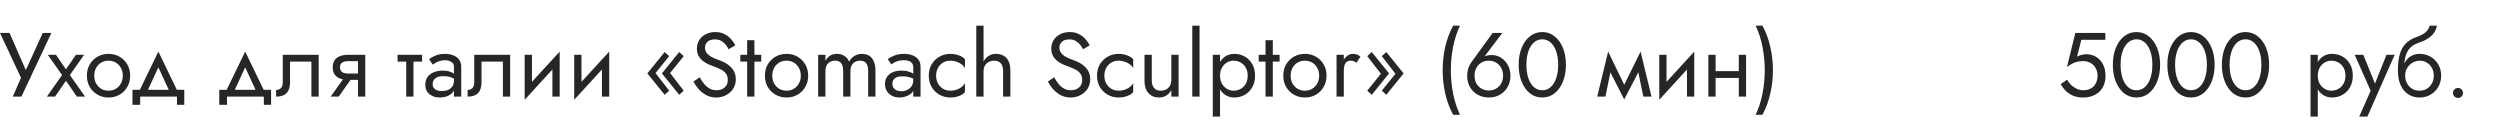 <?xml version="1.0" encoding="UTF-8"?> <svg xmlns="http://www.w3.org/2000/svg" width="440" height="23" viewBox="0 0 440 23" fill="none"> <path d="M9.04 5.8H7.52L4.128 13.256L4.976 13.32L1.68 5.8H0L3.696 13.688L2.256 17H3.776L9.04 5.8ZM13.37 9.64L11.61 12.2L9.85 9.64H8.41L10.922 13.208L8.25 17H9.69L11.61 14.216L13.53 17H14.97L12.298 13.208L14.81 9.64H13.37ZM15.294 13.32C15.294 14.056 15.46 14.717 15.79 15.304C16.132 15.88 16.59 16.333 17.166 16.664C17.742 16.995 18.388 17.16 19.102 17.16C19.828 17.16 20.473 16.995 21.038 16.664C21.614 16.333 22.068 15.88 22.398 15.304C22.74 14.717 22.91 14.056 22.91 13.32C22.91 12.573 22.74 11.912 22.398 11.336C22.068 10.76 21.614 10.307 21.038 9.976C20.473 9.645 19.828 9.48 19.102 9.48C18.388 9.48 17.742 9.645 17.166 9.976C16.59 10.307 16.132 10.76 15.79 11.336C15.46 11.912 15.294 12.573 15.294 13.32ZM16.59 13.32C16.59 12.808 16.697 12.355 16.91 11.96C17.134 11.555 17.433 11.24 17.806 11.016C18.19 10.792 18.622 10.68 19.102 10.68C19.582 10.68 20.009 10.792 20.382 11.016C20.766 11.24 21.065 11.555 21.278 11.96C21.502 12.355 21.614 12.808 21.614 13.32C21.614 13.832 21.502 14.285 21.278 14.68C21.065 15.075 20.766 15.389 20.382 15.624C20.009 15.848 19.582 15.96 19.102 15.96C18.622 15.96 18.19 15.848 17.806 15.624C17.433 15.389 17.134 15.075 16.91 14.68C16.697 14.285 16.59 13.832 16.59 13.32ZM27.872 11.848L30.032 16.52H31.472L27.872 9.08L24.272 16.52H25.712L27.872 11.848ZM31.152 17V18.44H32.432V15.8H23.312V18.44H24.672V17H31.152ZM43.153 11.848L45.313 16.52H46.753L43.153 9.08L39.553 16.52H40.993L43.153 11.848ZM46.433 17V18.44H47.713V15.8H38.593V18.44H39.953V17H46.433ZM56.086 9.64H49.766V14.44C49.766 14.963 49.648 15.325 49.413 15.528C49.19 15.731 48.917 15.832 48.597 15.832V17C49.152 17 49.611 16.909 49.974 16.728C50.336 16.536 50.603 16.253 50.773 15.88C50.955 15.496 51.045 15.016 51.045 14.44V10.84H54.806V17H56.086V9.64ZM59.615 17L62.335 13.16H60.927L58.207 17H59.615ZM64.287 17V9.64H63.007V17H64.287ZM63.535 12.936H61.247C60.938 12.936 60.677 12.899 60.463 12.824C60.261 12.739 60.106 12.616 59.999 12.456C59.893 12.296 59.839 12.093 59.839 11.848C59.839 11.603 59.893 11.4 59.999 11.24C60.106 11.08 60.261 10.963 60.463 10.888C60.677 10.803 60.938 10.76 61.247 10.76H63.535V9.64H61.247C60.746 9.64 60.287 9.715 59.871 9.864C59.466 10.013 59.146 10.248 58.911 10.568C58.677 10.888 58.559 11.315 58.559 11.848C58.559 12.371 58.677 12.797 58.911 13.128C59.146 13.448 59.466 13.683 59.871 13.832C60.287 13.981 60.746 14.056 61.247 14.056H63.535V12.936ZM69.971 9.64V10.84H74.291V9.64H69.971ZM71.491 9.96V17H72.771V9.96H71.491ZM76.151 14.84C76.151 14.541 76.22 14.285 76.359 14.072C76.498 13.859 76.706 13.693 76.983 13.576C77.271 13.459 77.628 13.4 78.055 13.4C78.524 13.4 78.946 13.464 79.319 13.592C79.692 13.709 80.06 13.896 80.423 14.152V13.4C80.348 13.304 80.21 13.181 80.007 13.032C79.804 12.872 79.532 12.733 79.191 12.616C78.86 12.488 78.46 12.424 77.991 12.424C77.351 12.424 76.796 12.525 76.327 12.728C75.858 12.92 75.495 13.197 75.239 13.56C74.983 13.923 74.855 14.365 74.855 14.888C74.855 15.389 74.967 15.811 75.191 16.152C75.426 16.483 75.735 16.733 76.119 16.904C76.503 17.075 76.924 17.16 77.383 17.16C77.895 17.16 78.359 17.075 78.775 16.904C79.191 16.723 79.522 16.467 79.767 16.136C80.023 15.795 80.151 15.389 80.151 14.92L79.895 14.12C79.895 14.579 79.799 14.947 79.607 15.224C79.426 15.501 79.17 15.704 78.839 15.832C78.508 15.96 78.13 16.024 77.703 16.024C77.415 16.024 77.154 15.981 76.919 15.896C76.684 15.8 76.498 15.667 76.359 15.496C76.22 15.315 76.151 15.096 76.151 14.84ZM76.151 11.368C76.268 11.283 76.428 11.181 76.631 11.064C76.844 10.936 77.095 10.829 77.383 10.744C77.671 10.648 77.991 10.6 78.343 10.6C78.748 10.6 79.106 10.696 79.415 10.888C79.735 11.069 79.895 11.347 79.895 11.72V17H81.175V11.72C81.175 11.24 81.052 10.835 80.807 10.504C80.572 10.173 80.242 9.923 79.815 9.752C79.399 9.571 78.908 9.48 78.343 9.48C77.682 9.48 77.116 9.581 76.647 9.784C76.178 9.987 75.804 10.189 75.527 10.392L76.151 11.368ZM89.789 9.64H83.469V14.44C83.469 14.963 83.351 15.325 83.117 15.528C82.893 15.731 82.621 15.832 82.301 15.832V17C82.855 17 83.314 16.909 83.677 16.728C84.039 16.536 84.306 16.253 84.477 15.88C84.658 15.496 84.749 15.016 84.749 14.44V10.84H88.509V17H89.789V9.64ZM98.422 10.92L98.502 9.08L92.422 15.72L92.343 17.56L98.422 10.92ZM93.623 9.64H92.343V17.56L93.623 15.8V9.64ZM98.502 9.08L97.222 10.84V17H98.502V9.08ZM107.141 10.92L107.221 9.08L101.141 15.72L101.061 17.56L107.141 10.92ZM102.341 9.64H101.061V17.56L102.341 15.8V9.64ZM107.221 9.08L105.941 10.84V17H107.221V9.08ZM117.937 12.856L120.337 9.88L119.537 9.16L116.497 12.92L119.537 16.68L120.337 15.96L117.937 12.856ZM115.377 12.856L117.777 9.88L116.977 9.16L113.937 12.92L116.977 16.68L117.777 15.96L115.377 12.856ZM123.149 13.608L122.061 14.344C122.306 14.835 122.621 15.299 123.005 15.736C123.4 16.163 123.853 16.509 124.365 16.776C124.888 17.032 125.453 17.16 126.061 17.16C126.509 17.16 126.936 17.085 127.341 16.936C127.757 16.787 128.125 16.573 128.445 16.296C128.776 16.019 129.032 15.683 129.213 15.288C129.405 14.893 129.501 14.451 129.501 13.96C129.501 13.448 129.41 13.011 129.229 12.648C129.048 12.275 128.813 11.96 128.525 11.704C128.248 11.437 127.944 11.219 127.613 11.048C127.282 10.877 126.968 10.739 126.669 10.632C126.018 10.408 125.501 10.184 125.117 9.96C124.744 9.725 124.477 9.48 124.317 9.224C124.157 8.957 124.077 8.669 124.077 8.36C124.077 7.997 124.216 7.672 124.493 7.384C124.77 7.085 125.213 6.936 125.821 6.936C126.258 6.936 126.626 7.021 126.925 7.192C127.234 7.363 127.496 7.581 127.709 7.848C127.922 8.115 128.098 8.387 128.237 8.664L129.405 7.992C129.224 7.597 128.973 7.224 128.653 6.872C128.333 6.509 127.944 6.216 127.485 5.992C127.037 5.757 126.509 5.64 125.901 5.64C125.272 5.64 124.712 5.768 124.221 6.024C123.73 6.269 123.346 6.611 123.069 7.048C122.792 7.485 122.653 7.981 122.653 8.536C122.653 9.048 122.749 9.48 122.941 9.832C123.144 10.184 123.4 10.483 123.709 10.728C124.018 10.963 124.344 11.16 124.685 11.32C125.026 11.469 125.336 11.592 125.613 11.688C126.04 11.837 126.44 12.008 126.813 12.2C127.197 12.381 127.506 12.621 127.741 12.92C127.976 13.219 128.093 13.619 128.093 14.12C128.093 14.632 127.912 15.053 127.549 15.384C127.186 15.715 126.706 15.88 126.109 15.88C125.661 15.88 125.261 15.784 124.909 15.592C124.557 15.4 124.237 15.133 123.949 14.792C123.672 14.451 123.405 14.056 123.149 13.608ZM130.299 9.64V10.84H133.979V9.64H130.299ZM131.499 7.08V17H132.779V7.08H131.499ZM134.623 13.32C134.623 14.056 134.788 14.717 135.118 15.304C135.46 15.88 135.919 16.333 136.495 16.664C137.071 16.995 137.716 17.16 138.431 17.16C139.156 17.16 139.801 16.995 140.367 16.664C140.943 16.333 141.396 15.88 141.727 15.304C142.068 14.717 142.239 14.056 142.239 13.32C142.239 12.573 142.068 11.912 141.727 11.336C141.396 10.76 140.943 10.307 140.367 9.976C139.801 9.645 139.156 9.48 138.431 9.48C137.716 9.48 137.071 9.645 136.495 9.976C135.919 10.307 135.46 10.76 135.118 11.336C134.788 11.912 134.623 12.573 134.623 13.32ZM135.919 13.32C135.919 12.808 136.025 12.355 136.239 11.96C136.463 11.555 136.761 11.24 137.135 11.016C137.519 10.792 137.951 10.68 138.431 10.68C138.911 10.68 139.337 10.792 139.711 11.016C140.095 11.24 140.393 11.555 140.607 11.96C140.831 12.355 140.943 12.808 140.943 13.32C140.943 13.832 140.831 14.285 140.607 14.68C140.393 15.075 140.095 15.389 139.711 15.624C139.337 15.848 138.911 15.96 138.431 15.96C137.951 15.96 137.519 15.848 137.135 15.624C136.761 15.389 136.463 15.075 136.239 14.68C136.025 14.285 135.919 13.832 135.919 13.32ZM154.077 12.36C154.077 11.752 153.981 11.235 153.789 10.808C153.608 10.371 153.341 10.04 152.989 9.816C152.637 9.592 152.21 9.48 151.709 9.48C151.218 9.48 150.781 9.597 150.397 9.832C150.013 10.056 149.693 10.397 149.437 10.856C149.266 10.419 148.994 10.083 148.621 9.848C148.258 9.603 147.821 9.48 147.309 9.48C146.85 9.48 146.45 9.581 146.109 9.784C145.778 9.987 145.501 10.296 145.277 10.712V9.64H143.997V17H145.277V12.52C145.277 12.136 145.346 11.805 145.485 11.528C145.624 11.251 145.821 11.043 146.077 10.904C146.333 10.755 146.637 10.68 146.989 10.68C147.469 10.68 147.821 10.829 148.045 11.128C148.28 11.427 148.397 11.891 148.397 12.52V17H149.677V12.52C149.677 12.136 149.746 11.805 149.885 11.528C150.024 11.251 150.221 11.043 150.477 10.904C150.733 10.755 151.037 10.68 151.389 10.68C151.869 10.68 152.221 10.829 152.445 11.128C152.68 11.427 152.797 11.891 152.797 12.52V17H154.077V12.36ZM157.057 14.728C157.057 14.461 157.121 14.232 157.249 14.04C157.377 13.848 157.569 13.699 157.825 13.592C158.092 13.485 158.433 13.432 158.849 13.432C159.297 13.432 159.719 13.491 160.113 13.608C160.508 13.715 160.892 13.896 161.265 14.152V13.4C161.191 13.304 161.047 13.181 160.833 13.032C160.62 12.872 160.332 12.733 159.969 12.616C159.617 12.488 159.175 12.424 158.641 12.424C157.735 12.424 157.025 12.643 156.513 13.08C156.012 13.507 155.761 14.077 155.761 14.792C155.761 15.293 155.879 15.72 156.113 16.072C156.348 16.424 156.657 16.696 157.041 16.888C157.436 17.069 157.857 17.16 158.305 17.16C158.711 17.16 159.116 17.085 159.521 16.936C159.937 16.787 160.284 16.557 160.561 16.248C160.849 15.939 160.993 15.549 160.993 15.08L160.737 14.12C160.737 14.504 160.641 14.845 160.449 15.144C160.268 15.432 160.017 15.656 159.697 15.816C159.388 15.976 159.036 16.056 158.641 16.056C158.332 16.056 158.055 16.008 157.809 15.912C157.575 15.805 157.388 15.651 157.249 15.448C157.121 15.245 157.057 15.005 157.057 14.728ZM156.865 11.336C156.983 11.251 157.143 11.149 157.345 11.032C157.548 10.915 157.793 10.813 158.081 10.728C158.38 10.643 158.711 10.6 159.073 10.6C159.297 10.6 159.511 10.621 159.713 10.664C159.916 10.707 160.092 10.776 160.241 10.872C160.401 10.968 160.524 11.101 160.609 11.272C160.695 11.432 160.737 11.64 160.737 11.896V17H162.017V11.72C162.017 11.24 161.895 10.835 161.649 10.504C161.415 10.173 161.079 9.923 160.641 9.752C160.215 9.571 159.713 9.48 159.137 9.48C158.455 9.48 157.868 9.581 157.377 9.784C156.897 9.987 156.519 10.189 156.241 10.392L156.865 11.336ZM164.76 13.32C164.76 12.808 164.867 12.355 165.08 11.96C165.304 11.555 165.603 11.24 165.976 11.016C166.36 10.792 166.792 10.68 167.272 10.68C167.667 10.68 168.035 10.744 168.376 10.872C168.728 10.989 169.032 11.149 169.288 11.352C169.544 11.555 169.726 11.779 169.832 12.024V10.424C169.576 10.125 169.208 9.896 168.728 9.736C168.259 9.565 167.774 9.48 167.272 9.48C166.558 9.48 165.912 9.645 165.336 9.976C164.76 10.307 164.302 10.76 163.96 11.336C163.63 11.912 163.464 12.573 163.464 13.32C163.464 14.056 163.63 14.717 163.96 15.304C164.302 15.88 164.76 16.333 165.336 16.664C165.912 16.995 166.558 17.16 167.272 17.16C167.774 17.16 168.259 17.08 168.728 16.92C169.208 16.749 169.576 16.515 169.832 16.216V14.616C169.726 14.851 169.544 15.075 169.288 15.288C169.032 15.491 168.728 15.656 168.376 15.784C168.035 15.901 167.667 15.96 167.272 15.96C166.792 15.96 166.36 15.848 165.976 15.624C165.603 15.389 165.304 15.075 165.08 14.68C164.867 14.285 164.76 13.832 164.76 13.32ZM173.105 4.52H171.825V17H173.105V4.52ZM176.545 12.52V17H177.825V12.36C177.825 11.72 177.718 11.187 177.505 10.76C177.302 10.333 177.009 10.013 176.625 9.8C176.252 9.587 175.809 9.48 175.297 9.48C174.785 9.48 174.332 9.613 173.937 9.88C173.553 10.147 173.249 10.509 173.025 10.968C172.801 11.416 172.689 11.933 172.689 12.52H173.105C173.105 12.168 173.18 11.853 173.329 11.576C173.489 11.299 173.708 11.08 173.985 10.92C174.273 10.76 174.604 10.68 174.977 10.68C175.5 10.68 175.889 10.835 176.145 11.144C176.412 11.453 176.545 11.912 176.545 12.52ZM185.524 13.608L184.436 14.344C184.681 14.835 184.996 15.299 185.38 15.736C185.775 16.163 186.228 16.509 186.74 16.776C187.263 17.032 187.828 17.16 188.436 17.16C188.884 17.16 189.311 17.085 189.716 16.936C190.132 16.787 190.5 16.573 190.82 16.296C191.151 16.019 191.407 15.683 191.588 15.288C191.78 14.893 191.876 14.451 191.876 13.96C191.876 13.448 191.785 13.011 191.604 12.648C191.423 12.275 191.188 11.96 190.9 11.704C190.623 11.437 190.319 11.219 189.988 11.048C189.657 10.877 189.343 10.739 189.044 10.632C188.393 10.408 187.876 10.184 187.492 9.96C187.119 9.725 186.852 9.48 186.692 9.224C186.532 8.957 186.452 8.669 186.452 8.36C186.452 7.997 186.591 7.672 186.868 7.384C187.145 7.085 187.588 6.936 188.196 6.936C188.633 6.936 189.001 7.021 189.3 7.192C189.609 7.363 189.871 7.581 190.084 7.848C190.297 8.115 190.473 8.387 190.612 8.664L191.78 7.992C191.599 7.597 191.348 7.224 191.028 6.872C190.708 6.509 190.319 6.216 189.86 5.992C189.412 5.757 188.884 5.64 188.276 5.64C187.647 5.64 187.087 5.768 186.596 6.024C186.105 6.269 185.721 6.611 185.444 7.048C185.167 7.485 185.028 7.981 185.028 8.536C185.028 9.048 185.124 9.48 185.316 9.832C185.519 10.184 185.775 10.483 186.084 10.728C186.393 10.963 186.719 11.16 187.06 11.32C187.401 11.469 187.711 11.592 187.988 11.688C188.415 11.837 188.815 12.008 189.188 12.2C189.572 12.381 189.881 12.621 190.116 12.92C190.351 13.219 190.468 13.619 190.468 14.12C190.468 14.632 190.287 15.053 189.924 15.384C189.561 15.715 189.081 15.88 188.484 15.88C188.036 15.88 187.636 15.784 187.284 15.592C186.932 15.4 186.612 15.133 186.324 14.792C186.047 14.451 185.78 14.056 185.524 13.608ZM194.37 13.32C194.37 12.808 194.476 12.355 194.69 11.96C194.914 11.555 195.212 11.24 195.586 11.016C195.97 10.792 196.402 10.68 196.882 10.68C197.276 10.68 197.644 10.744 197.986 10.872C198.338 10.989 198.642 11.149 198.898 11.352C199.154 11.555 199.335 11.779 199.442 12.024V10.424C199.186 10.125 198.818 9.896 198.338 9.736C197.868 9.565 197.383 9.48 196.882 9.48C196.167 9.48 195.522 9.645 194.946 9.976C194.37 10.307 193.911 10.76 193.57 11.336C193.239 11.912 193.074 12.573 193.074 13.32C193.074 14.056 193.239 14.717 193.57 15.304C193.911 15.88 194.37 16.333 194.946 16.664C195.522 16.995 196.167 17.16 196.882 17.16C197.383 17.16 197.868 17.08 198.338 16.92C198.818 16.749 199.186 16.515 199.442 16.216V14.616C199.335 14.851 199.154 15.075 198.898 15.288C198.642 15.491 198.338 15.656 197.986 15.784C197.644 15.901 197.276 15.96 196.882 15.96C196.402 15.96 195.97 15.848 195.586 15.624C195.212 15.389 194.914 15.075 194.69 14.68C194.476 14.285 194.37 13.832 194.37 13.32ZM202.714 14.12V9.64H201.434V14.28C201.434 15.155 201.664 15.853 202.122 16.376C202.581 16.899 203.194 17.16 203.962 17.16C204.453 17.16 204.88 17.053 205.242 16.84C205.605 16.616 205.909 16.285 206.154 15.848V17H207.434V9.64H206.154V14.12C206.154 14.483 206.074 14.803 205.914 15.08C205.765 15.357 205.546 15.576 205.258 15.736C204.981 15.885 204.656 15.96 204.282 15.96C203.77 15.96 203.381 15.8 203.114 15.48C202.848 15.16 202.714 14.707 202.714 14.12ZM209.841 4.52V17H211.121V4.52H209.841ZM214.728 20.52V9.64H213.448V20.52H214.728ZM220.888 13.32C220.888 12.52 220.723 11.837 220.392 11.272C220.061 10.696 219.619 10.253 219.064 9.944C218.52 9.635 217.912 9.48 217.24 9.48C216.632 9.48 216.093 9.635 215.624 9.944C215.165 10.253 214.803 10.696 214.536 11.272C214.28 11.837 214.152 12.52 214.152 13.32C214.152 14.109 214.28 14.792 214.536 15.368C214.803 15.944 215.165 16.387 215.624 16.696C216.093 17.005 216.632 17.16 217.24 17.16C217.912 17.16 218.52 17.005 219.064 16.696C219.619 16.387 220.061 15.944 220.392 15.368C220.723 14.792 220.888 14.109 220.888 13.32ZM219.592 13.32C219.592 13.885 219.475 14.365 219.24 14.76C219.016 15.155 218.712 15.453 218.328 15.656C217.955 15.859 217.539 15.96 217.08 15.96C216.707 15.96 216.339 15.859 215.976 15.656C215.613 15.453 215.315 15.155 215.08 14.76C214.845 14.365 214.728 13.885 214.728 13.32C214.728 12.755 214.845 12.275 215.08 11.88C215.315 11.485 215.613 11.187 215.976 10.984C216.339 10.781 216.707 10.68 217.08 10.68C217.539 10.68 217.955 10.781 218.328 10.984C218.712 11.187 219.016 11.485 219.24 11.88C219.475 12.275 219.592 12.755 219.592 13.32ZM221.533 9.64V10.84H225.213V9.64H221.533ZM222.733 7.08V17H224.013V7.08H222.733ZM225.857 13.32C225.857 14.056 226.022 14.717 226.353 15.304C226.694 15.88 227.153 16.333 227.729 16.664C228.305 16.995 228.95 17.16 229.665 17.16C230.39 17.16 231.036 16.995 231.601 16.664C232.177 16.333 232.63 15.88 232.961 15.304C233.302 14.717 233.473 14.056 233.473 13.32C233.473 12.573 233.302 11.912 232.961 11.336C232.63 10.76 232.177 10.307 231.601 9.976C231.036 9.645 230.39 9.48 229.665 9.48C228.95 9.48 228.305 9.645 227.729 9.976C227.153 10.307 226.694 10.76 226.353 11.336C226.022 11.912 225.857 12.573 225.857 13.32ZM227.153 13.32C227.153 12.808 227.26 12.355 227.473 11.96C227.697 11.555 227.996 11.24 228.369 11.016C228.753 10.792 229.185 10.68 229.665 10.68C230.145 10.68 230.572 10.792 230.945 11.016C231.329 11.24 231.628 11.555 231.841 11.96C232.065 12.355 232.177 12.808 232.177 13.32C232.177 13.832 232.065 14.285 231.841 14.68C231.628 15.075 231.329 15.389 230.945 15.624C230.572 15.848 230.145 15.96 229.665 15.96C229.185 15.96 228.753 15.848 228.369 15.624C227.996 15.389 227.697 15.075 227.473 14.68C227.26 14.285 227.153 13.832 227.153 13.32ZM236.511 9.64H235.231V17H236.511V9.64ZM238.735 11.048L239.439 9.992C239.247 9.789 239.034 9.656 238.799 9.592C238.575 9.517 238.33 9.48 238.063 9.48C237.722 9.48 237.386 9.613 237.055 9.88C236.725 10.147 236.453 10.509 236.239 10.968C236.037 11.416 235.935 11.933 235.935 12.52H236.511C236.511 12.168 236.543 11.853 236.607 11.576C236.682 11.299 236.81 11.08 236.991 10.92C237.173 10.76 237.423 10.68 237.743 10.68C237.957 10.68 238.133 10.712 238.271 10.776C238.41 10.829 238.565 10.92 238.735 11.048ZM243.036 12.984L240.636 15.96L241.436 16.68L244.476 12.92L241.436 9.16L240.636 9.88L243.036 12.984ZM245.596 12.984L243.196 15.96L243.996 16.68L247.036 12.92L243.996 9.16L243.196 9.88L245.596 12.984ZM255.749 4.52C255.109 5.715 254.639 6.979 254.341 8.312C254.053 9.645 253.909 10.995 253.909 12.36C253.909 13.715 254.053 15.059 254.341 16.392C254.639 17.725 255.109 18.995 255.749 20.2H256.949C256.394 18.995 255.989 17.725 255.733 16.392C255.477 15.059 255.349 13.715 255.349 12.36C255.349 10.995 255.477 9.645 255.733 8.312C255.989 6.979 256.394 5.715 256.949 4.52H255.749ZM259.518 13.32C259.518 12.808 259.625 12.355 259.838 11.96C260.062 11.555 260.361 11.24 260.734 11.016C261.118 10.792 261.55 10.68 262.03 10.68C262.51 10.68 262.937 10.792 263.31 11.016C263.694 11.24 263.993 11.555 264.206 11.96C264.43 12.355 264.542 12.808 264.542 13.32C264.542 13.832 264.43 14.285 264.206 14.68C263.993 15.064 263.694 15.368 263.31 15.592C262.937 15.816 262.51 15.928 262.03 15.928C261.55 15.928 261.118 15.816 260.734 15.592C260.361 15.368 260.062 15.064 259.838 14.68C259.625 14.285 259.518 13.832 259.518 13.32ZM262.702 5.8L258.926 11C258.713 11.299 258.542 11.645 258.414 12.04C258.286 12.435 258.222 12.861 258.222 13.32C258.222 14.088 258.387 14.76 258.718 15.336C259.059 15.912 259.518 16.36 260.094 16.68C260.67 17 261.315 17.16 262.03 17.16C262.755 17.16 263.401 17 263.966 16.68C264.542 16.36 264.995 15.912 265.326 15.336C265.667 14.76 265.838 14.088 265.838 13.32C265.838 12.808 265.753 12.333 265.582 11.896C265.411 11.448 265.171 11.059 264.862 10.728C264.563 10.397 264.211 10.141 263.806 9.96C263.411 9.779 262.985 9.688 262.526 9.688C262.163 9.688 261.838 9.731 261.55 9.816C261.273 9.901 261.027 10.077 260.814 10.344L260.91 10.424L264.414 5.8H262.702ZM268.641 11.4C268.641 10.749 268.705 10.152 268.833 9.608C268.961 9.053 269.147 8.579 269.393 8.184C269.638 7.779 269.931 7.469 270.273 7.256C270.625 7.032 271.014 6.92 271.441 6.92C271.878 6.92 272.267 7.032 272.609 7.256C272.95 7.469 273.243 7.779 273.489 8.184C273.734 8.579 273.921 9.053 274.049 9.608C274.177 10.152 274.241 10.749 274.241 11.4C274.241 12.051 274.177 12.653 274.049 13.208C273.921 13.752 273.734 14.227 273.489 14.632C273.243 15.027 272.95 15.336 272.609 15.56C272.267 15.773 271.878 15.88 271.441 15.88C271.014 15.88 270.625 15.773 270.273 15.56C269.931 15.336 269.638 15.027 269.393 14.632C269.147 14.227 268.961 13.752 268.833 13.208C268.705 12.653 268.641 12.051 268.641 11.4ZM267.281 11.4C267.281 12.52 267.457 13.512 267.809 14.376C268.161 15.24 268.646 15.923 269.265 16.424C269.894 16.915 270.619 17.16 271.441 17.16C272.262 17.16 272.982 16.915 273.601 16.424C274.23 15.923 274.721 15.24 275.073 14.376C275.425 13.512 275.601 12.52 275.601 11.4C275.601 10.28 275.425 9.288 275.073 8.424C274.721 7.56 274.23 6.883 273.601 6.392C272.982 5.891 272.262 5.64 271.441 5.64C270.619 5.64 269.894 5.891 269.265 6.392C268.646 6.883 268.161 7.56 267.809 8.424C267.457 9.288 267.281 10.28 267.281 11.4ZM289.223 17H290.663L288.743 9.08L288.023 11.16L289.223 17ZM285.383 15.896L285.863 17.496L288.903 11.64L288.743 9.08L285.383 15.896ZM285.863 17.496L286.343 15.896L283.031 9.08L282.871 11.64L285.863 17.496ZM281.111 17H282.551L283.751 11.16L283.031 9.08L281.111 17ZM298.11 10.92L298.19 9.08L292.11 15.72L292.03 17.56L298.11 10.92ZM293.31 9.64H292.03V17.56L293.31 15.8V9.64ZM298.19 9.08L296.91 10.84V17H298.19V9.08ZM301.421 13.72H306.861V12.52H301.421V13.72ZM306.029 9.64V17H307.309V9.64H306.029ZM300.669 9.64V17H301.949V9.64H300.669ZM310.196 20.2C310.836 18.995 311.3 17.725 311.588 16.392C311.886 15.059 312.036 13.715 312.036 12.36C312.036 10.995 311.886 9.645 311.588 8.312C311.3 6.979 310.836 5.715 310.196 4.52H308.996C309.561 5.715 309.966 6.979 310.212 8.312C310.468 9.645 310.596 10.995 310.596 12.36C310.596 13.715 310.468 15.059 310.212 16.392C309.966 17.725 309.561 18.995 308.996 20.2H310.196Z" fill="#262626"></path> <path d="M370.572 13.32C370.572 12.573 370.428 11.917 370.14 11.352C369.852 10.787 369.452 10.344 368.94 10.024C368.438 9.704 367.868 9.544 367.228 9.544C366.95 9.544 366.668 9.581 366.38 9.656C366.102 9.72 365.83 9.821 365.564 9.96L366.316 7H370.54V5.8H365.26L363.788 11.768C364.172 11.501 364.508 11.299 364.796 11.16C365.094 11.011 365.388 10.909 365.676 10.856C365.974 10.792 366.3 10.76 366.652 10.76C367.132 10.76 367.558 10.867 367.932 11.08C368.316 11.293 368.614 11.592 368.828 11.976C369.052 12.36 369.164 12.808 369.164 13.32C369.164 13.832 369.062 14.28 368.86 14.664C368.668 15.048 368.385 15.347 368.012 15.56C367.638 15.773 367.185 15.88 366.652 15.88C366.246 15.88 365.857 15.795 365.484 15.624C365.11 15.443 364.78 15.213 364.492 14.936C364.214 14.648 363.99 14.344 363.82 14.024L362.668 14.808C362.913 15.235 363.212 15.629 363.564 15.992C363.926 16.344 364.358 16.627 364.86 16.84C365.372 17.053 365.969 17.16 366.652 17.16C367.196 17.16 367.702 17.08 368.172 16.92C368.641 16.76 369.057 16.52 369.42 16.2C369.782 15.88 370.065 15.48 370.267 15C370.47 14.52 370.572 13.96 370.572 13.32ZM373.219 11.4C373.219 10.749 373.283 10.152 373.411 9.608C373.539 9.053 373.725 8.579 373.971 8.184C374.216 7.779 374.509 7.469 374.851 7.256C375.203 7.032 375.592 6.92 376.019 6.92C376.456 6.92 376.845 7.032 377.187 7.256C377.528 7.469 377.821 7.779 378.067 8.184C378.312 8.579 378.499 9.053 378.627 9.608C378.755 10.152 378.819 10.749 378.819 11.4C378.819 12.051 378.755 12.653 378.627 13.208C378.499 13.752 378.312 14.227 378.067 14.632C377.821 15.027 377.528 15.336 377.187 15.56C376.845 15.773 376.456 15.88 376.019 15.88C375.592 15.88 375.203 15.773 374.851 15.56C374.509 15.336 374.216 15.027 373.971 14.632C373.725 14.227 373.539 13.752 373.411 13.208C373.283 12.653 373.219 12.051 373.219 11.4ZM371.859 11.4C371.859 12.52 372.035 13.512 372.387 14.376C372.739 15.24 373.224 15.923 373.843 16.424C374.472 16.915 375.197 17.16 376.019 17.16C376.84 17.16 377.56 16.915 378.179 16.424C378.808 15.923 379.299 15.24 379.651 14.376C380.003 13.512 380.179 12.52 380.179 11.4C380.179 10.28 380.003 9.288 379.651 8.424C379.299 7.56 378.808 6.883 378.179 6.392C377.56 5.891 376.84 5.64 376.019 5.64C375.197 5.64 374.472 5.891 373.843 6.392C373.224 6.883 372.739 7.56 372.387 8.424C372.035 9.288 371.859 10.28 371.859 11.4ZM382.812 11.4C382.812 10.749 382.877 10.152 383.005 9.608C383.133 9.053 383.319 8.579 383.565 8.184C383.81 7.779 384.103 7.469 384.445 7.256C384.797 7.032 385.186 6.92 385.613 6.92C386.05 6.92 386.439 7.032 386.781 7.256C387.122 7.469 387.415 7.779 387.661 8.184C387.906 8.579 388.093 9.053 388.221 9.608C388.349 10.152 388.413 10.749 388.413 11.4C388.413 12.051 388.349 12.653 388.221 13.208C388.093 13.752 387.906 14.227 387.661 14.632C387.415 15.027 387.122 15.336 386.781 15.56C386.439 15.773 386.05 15.88 385.613 15.88C385.186 15.88 384.797 15.773 384.445 15.56C384.103 15.336 383.81 15.027 383.565 14.632C383.319 14.227 383.133 13.752 383.005 13.208C382.877 12.653 382.812 12.051 382.812 11.4ZM381.453 11.4C381.453 12.52 381.629 13.512 381.981 14.376C382.333 15.24 382.818 15.923 383.437 16.424C384.066 16.915 384.791 17.16 385.613 17.16C386.434 17.16 387.154 16.915 387.773 16.424C388.402 15.923 388.893 15.24 389.245 14.376C389.597 13.512 389.773 12.52 389.773 11.4C389.773 10.28 389.597 9.288 389.245 8.424C388.893 7.56 388.402 6.883 387.773 6.392C387.154 5.891 386.434 5.64 385.613 5.64C384.791 5.64 384.066 5.891 383.437 6.392C382.818 6.883 382.333 7.56 381.981 8.424C381.629 9.288 381.453 10.28 381.453 11.4ZM392.406 11.4C392.406 10.749 392.47 10.152 392.598 9.608C392.726 9.053 392.913 8.579 393.158 8.184C393.404 7.779 393.697 7.469 394.038 7.256C394.39 7.032 394.78 6.92 395.206 6.92C395.644 6.92 396.033 7.032 396.374 7.256C396.716 7.469 397.009 7.779 397.254 8.184C397.5 8.579 397.686 9.053 397.814 9.608C397.942 10.152 398.006 10.749 398.006 11.4C398.006 12.051 397.942 12.653 397.814 13.208C397.686 13.752 397.5 14.227 397.254 14.632C397.009 15.027 396.716 15.336 396.374 15.56C396.033 15.773 395.644 15.88 395.206 15.88C394.78 15.88 394.39 15.773 394.038 15.56C393.697 15.336 393.404 15.027 393.158 14.632C392.913 14.227 392.726 13.752 392.598 13.208C392.47 12.653 392.406 12.051 392.406 11.4ZM391.046 11.4C391.046 12.52 391.222 13.512 391.574 14.376C391.926 15.24 392.412 15.923 393.03 16.424C393.66 16.915 394.385 17.16 395.206 17.16C396.028 17.16 396.748 16.915 397.366 16.424C397.996 15.923 398.486 15.24 398.838 14.376C399.19 13.512 399.366 12.52 399.366 11.4C399.366 10.28 399.19 9.288 398.838 8.424C398.486 7.56 397.996 6.883 397.366 6.392C396.748 5.891 396.028 5.64 395.206 5.64C394.385 5.64 393.66 5.891 393.03 6.392C392.412 6.883 391.926 7.56 391.574 8.424C391.222 9.288 391.046 10.28 391.046 11.4Z" fill="#262626"></path> <path d="M407.931 20.52V9.64H406.651V20.52H407.931ZM414.091 13.32C414.091 12.52 413.926 11.837 413.595 11.272C413.265 10.696 412.822 10.253 412.267 9.944C411.723 9.635 411.115 9.48 410.443 9.48C409.835 9.48 409.297 9.635 408.827 9.944C408.369 10.253 408.006 10.696 407.739 11.272C407.483 11.837 407.355 12.52 407.355 13.32C407.355 14.109 407.483 14.792 407.739 15.368C408.006 15.944 408.369 16.387 408.827 16.696C409.297 17.005 409.835 17.16 410.443 17.16C411.115 17.16 411.723 17.005 412.267 16.696C412.822 16.387 413.265 15.944 413.595 15.368C413.926 14.792 414.091 14.109 414.091 13.32ZM412.795 13.32C412.795 13.885 412.678 14.365 412.443 14.76C412.219 15.155 411.915 15.453 411.531 15.656C411.158 15.859 410.742 15.96 410.283 15.96C409.91 15.96 409.542 15.859 409.179 15.656C408.817 15.453 408.518 15.155 408.283 14.76C408.049 14.365 407.931 13.885 407.931 13.32C407.931 12.755 408.049 12.275 408.283 11.88C408.518 11.485 408.817 11.187 409.179 10.984C409.542 10.781 409.91 10.68 410.283 10.68C410.742 10.68 411.158 10.781 411.531 10.984C411.915 11.187 412.219 11.485 412.443 11.88C412.678 12.275 412.795 12.755 412.795 13.32ZM421.462 9.64H420.022L417.75 15.336L418.278 15.4L415.942 9.64H414.422L417.238 15.96L415.222 20.52H416.662L421.462 9.64ZM425.837 10.68C426.317 10.68 426.743 10.792 427.117 11.016C427.501 11.24 427.799 11.555 428.013 11.96C428.237 12.355 428.349 12.808 428.349 13.32C428.349 13.832 428.237 14.285 428.013 14.68C427.799 15.075 427.501 15.389 427.117 15.624C426.743 15.848 426.317 15.96 425.837 15.96C425.357 15.96 424.925 15.848 424.541 15.624C424.167 15.389 423.869 15.075 423.645 14.68C423.421 14.285 423.309 13.832 423.309 13.32L422.029 12.36C422.029 13.416 422.194 14.301 422.525 15.016C422.866 15.731 423.325 16.269 423.901 16.632C424.477 16.984 425.122 17.16 425.837 17.16C426.562 17.16 427.207 16.995 427.773 16.664C428.349 16.333 428.802 15.88 429.133 15.304C429.474 14.717 429.645 14.056 429.645 13.32C429.645 12.573 429.474 11.912 429.133 11.336C428.802 10.76 428.349 10.307 427.773 9.976C427.207 9.645 426.562 9.48 425.837 9.48V10.68ZM422.733 13.32H423.309C423.309 12.893 423.383 12.52 423.533 12.2C423.693 11.869 423.895 11.592 424.141 11.368C424.397 11.144 424.674 10.973 424.973 10.856C425.271 10.739 425.559 10.68 425.837 10.68V9.48C425.378 9.48 424.957 9.571 424.573 9.752C424.199 9.923 423.874 10.173 423.597 10.504C423.319 10.835 423.106 11.24 422.957 11.72C422.807 12.189 422.733 12.723 422.733 13.32ZM422.029 12.36L423.149 13.208V11.56C423.149 11.027 423.218 10.493 423.357 9.96C423.495 9.416 423.746 8.931 424.109 8.504C424.482 8.077 424.999 7.757 425.661 7.544C426.247 7.352 426.77 7.112 427.229 6.824C427.698 6.536 428.077 6.2 428.365 5.816C428.653 5.421 428.823 4.989 428.877 4.52H427.613C427.538 4.904 427.319 5.272 426.957 5.624C426.605 5.965 426.066 6.259 425.341 6.504C424.487 6.792 423.815 7.208 423.325 7.752C422.845 8.285 422.509 8.936 422.317 9.704C422.125 10.472 422.029 11.357 422.029 12.36ZM431.723 16.36C431.723 16.595 431.808 16.803 431.979 16.984C432.16 17.155 432.368 17.24 432.603 17.24C432.848 17.24 433.056 17.155 433.227 16.984C433.398 16.803 433.483 16.595 433.483 16.36C433.483 16.115 433.398 15.907 433.227 15.736C433.056 15.565 432.848 15.48 432.603 15.48C432.368 15.48 432.16 15.565 431.979 15.736C431.808 15.907 431.723 16.115 431.723 16.36Z" fill="#262626"></path> </svg> 